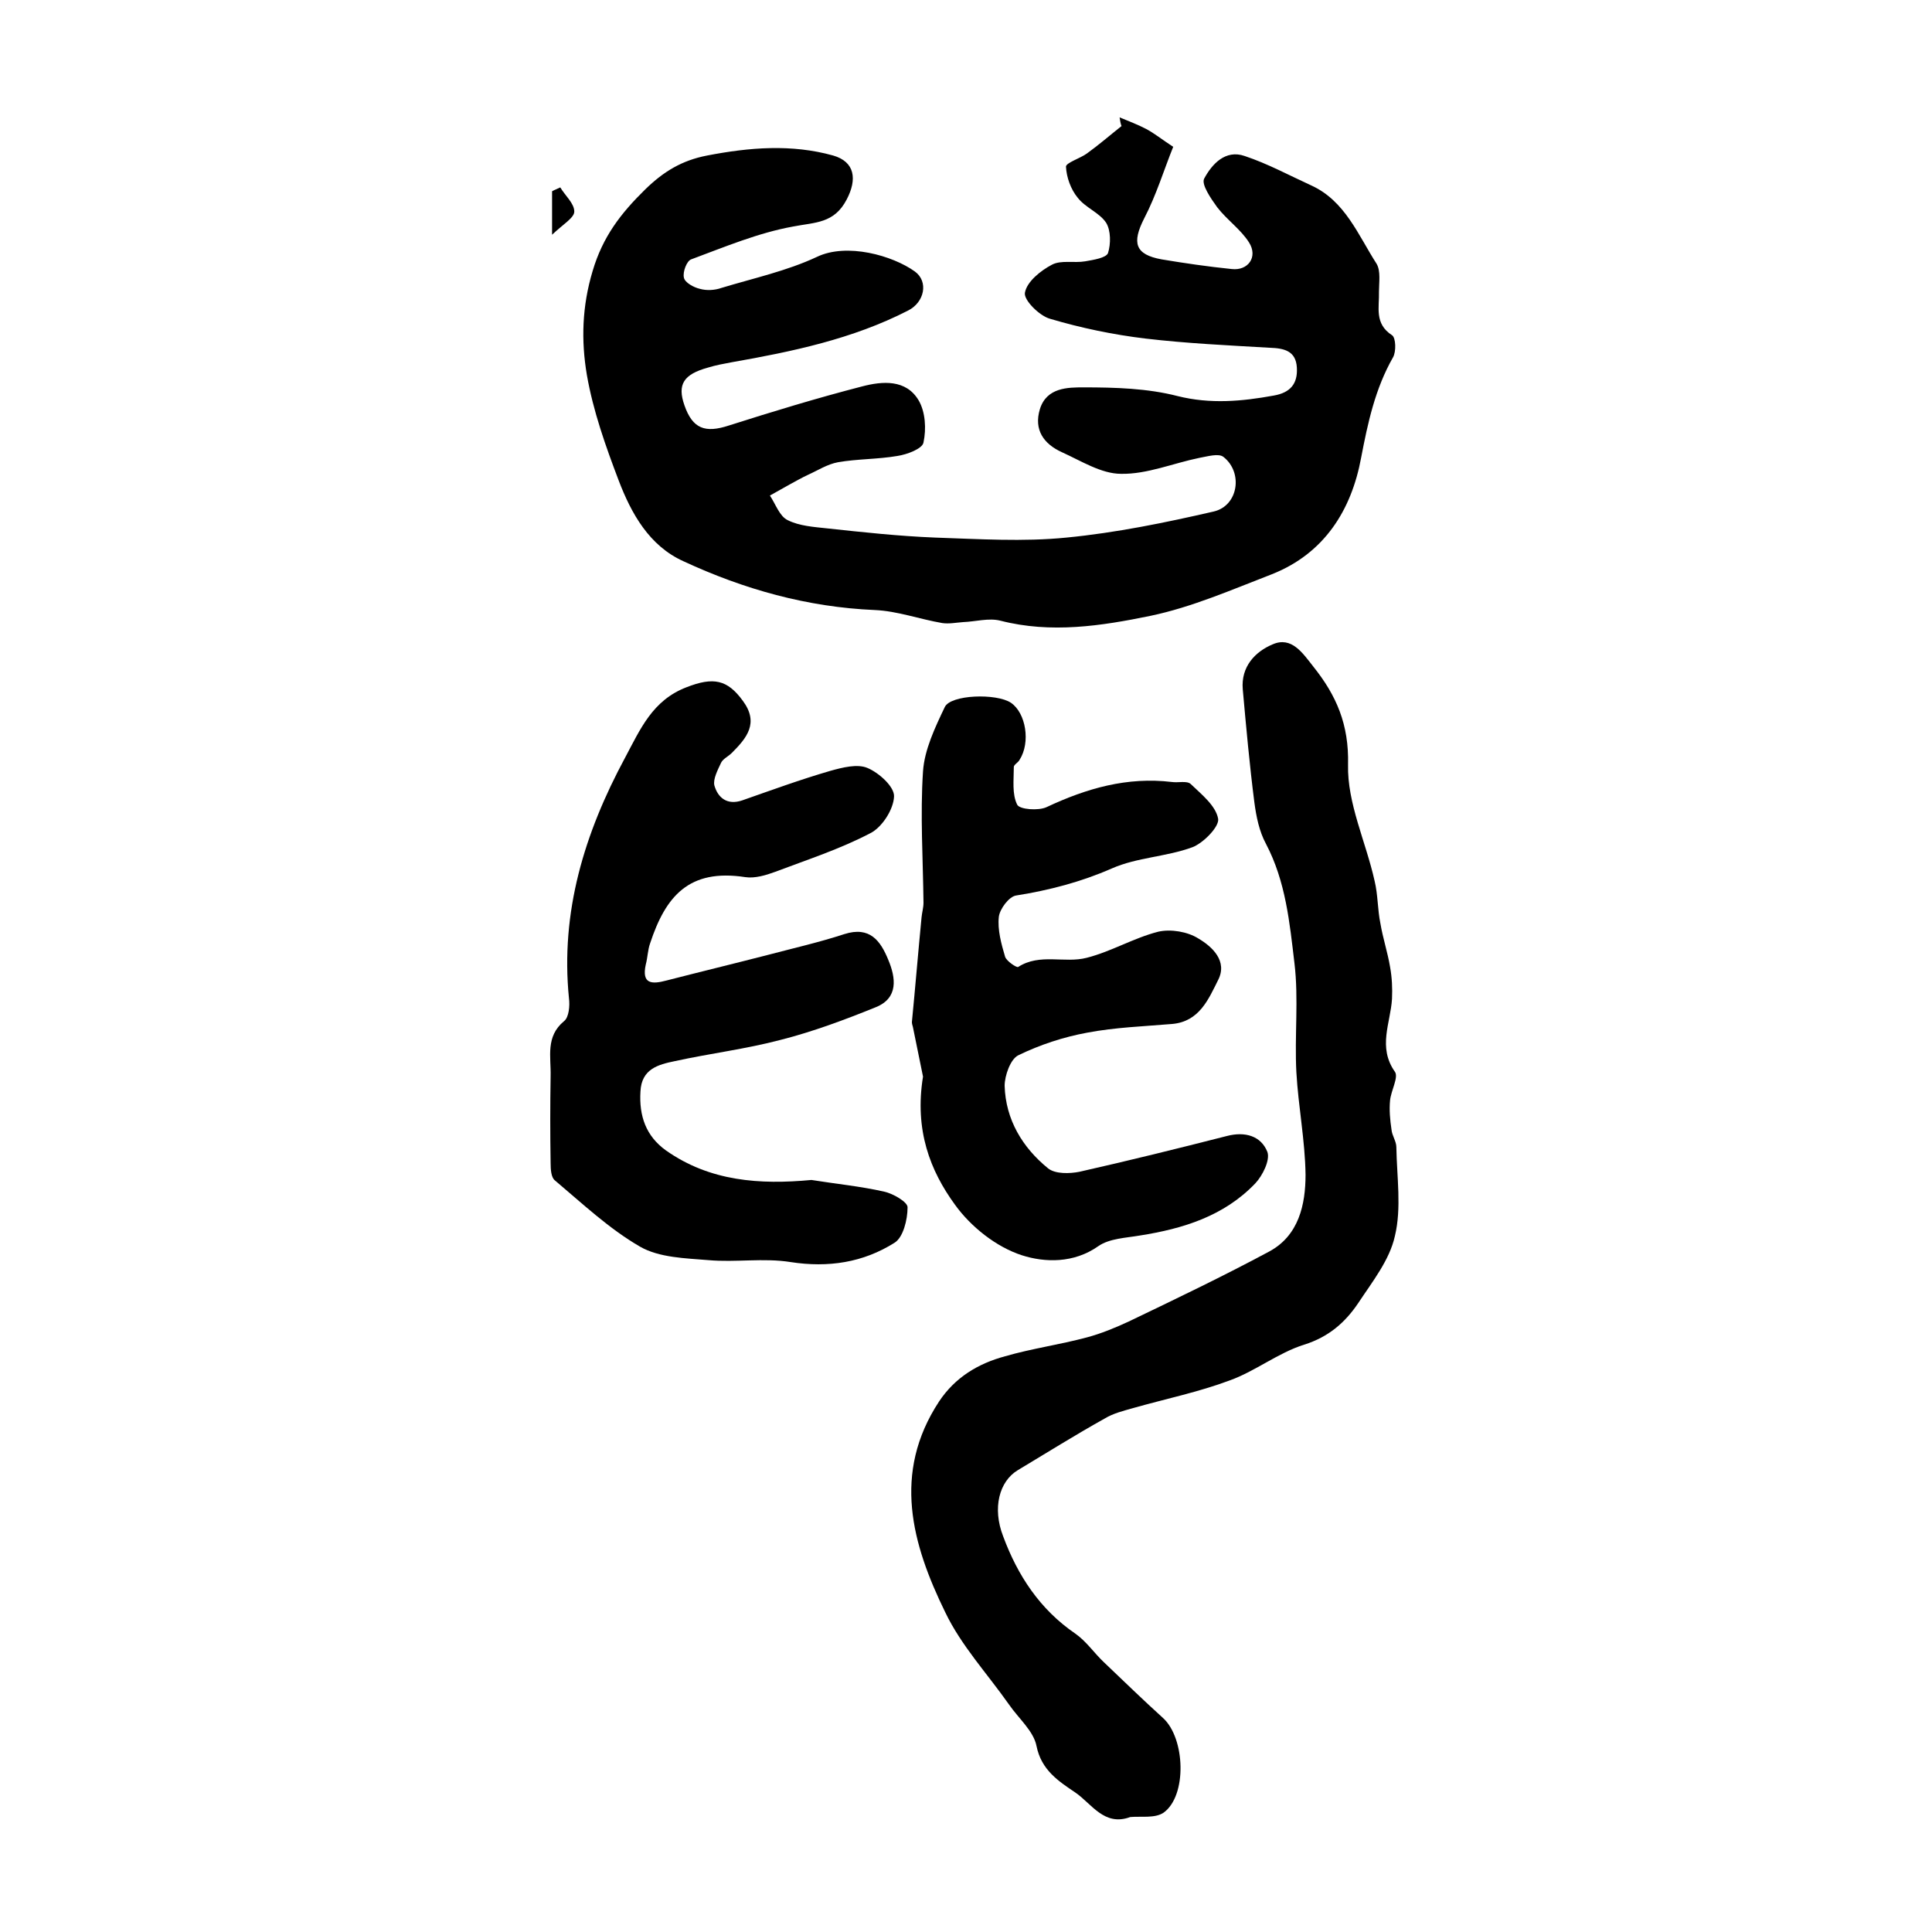 <?xml version="1.0" encoding="utf-8"?>
<!-- Generator: Adobe Illustrator 22.0.0, SVG Export Plug-In . SVG Version: 6.00 Build 0)  -->
<svg version="1.1" id="图层_1" xmlns="http://www.w3.org/2000/svg" xmlns:xlink="http://www.w3.org/1999/xlink" x="0px" y="0px"
	 viewBox="0 0 400 400" style="enable-background:new 0 0 400 400;" xml:space="preserve">
<style type="text/css">
	.st0{fill:#FFFFFF;}
</style>
<g>
	
	<path d="M231.8,24.3c1.9,0.8,3.8,1.5,5.5,2.4c1.7,0.9,3.3,2.2,5.6,3.7c-1.9,4.7-3.5,10-6,14.8c-2.6,5.1-1.9,7.5,3.6,8.5
		c4.8,0.8,9.6,1.5,14.5,2c3.4,0.4,5.5-2.5,3.6-5.5c-1.7-2.7-4.6-4.7-6.6-7.3c-1.3-1.8-3.3-4.7-2.7-5.9c1.6-3,4.4-6.1,8.4-4.7
		c4.8,1.6,9.2,4,13.8,6.1c7,3.2,9.7,10.3,13.5,16.2c0.9,1.5,0.5,3.9,0.5,5.8c0.1,3.2-1,6.6,2.7,9c0.8,0.5,0.9,3.4,0.2,4.6
		c-3.7,6.5-5.2,13.5-6.6,20.8c-2,10.8-7.6,19.8-18.5,24.1c-8.3,3.2-16.5,6.8-25.1,8.6c-10.2,2.1-20.6,3.7-31.1,1
		c-2.4-0.6-5.1,0.2-7.7,0.3c-1.4,0.1-2.9,0.4-4.3,0.2c-4.7-0.8-9.3-2.5-14-2.7c-14-0.6-27.1-4.3-39.6-10.1
		c-7.1-3.2-10.8-9.9-13.4-16.7c-2.7-7.1-5.3-14.4-6.6-21.9c-1.2-7.1-1-14.2,1.2-21.5c2.1-7.1,5.8-11.9,10.9-16.9
		c3.8-3.7,7.6-6,12.8-7c8.8-1.7,17.5-2.4,26.1,0c4.5,1.3,5,4.9,2.8,9.1c-2.6,5-6.5,4.7-11.1,5.6c-7.2,1.3-14.1,4.2-21.1,6.8
		c-0.9,0.3-1.8,2.6-1.5,3.8c0.2,1,2,2,3.3,2.3c1.4,0.4,3.1,0.3,4.5-0.2c6.6-2,13.5-3.5,19.7-6.4c6.2-3,15.7-0.3,20.3,3
		c2.9,2.1,2,6.4-1.4,8.1c-11.5,5.9-24,8.5-36.5,10.7c-1.6,0.3-3.3,0.6-4.9,1.1c-5.1,1.4-6.4,3.5-4.9,7.8c1.7,4.9,4.3,5.8,9.2,4.2
		c9.1-2.9,18.3-5.7,27.6-8.1c4.2-1.1,9.1-1.5,11.7,2.9c1.4,2.4,1.6,5.9,1,8.7c-0.2,1.3-3.4,2.5-5.4,2.8c-4.1,0.7-8.3,0.6-12.3,1.3
		c-2.2,0.4-4.2,1.7-6.2,2.6c-1.3,0.6-2.5,1.3-3.8,2c-1.4,0.8-2.7,1.5-4.1,2.3c1.2,1.8,2,4.3,3.7,5.1c2.4,1.2,5.4,1.4,8.2,1.7
		c7.4,0.8,14.8,1.6,22.3,1.9c9.1,0.3,18.2,0.9,27.2,0c10.3-1,20.5-3.1,30.5-5.4c5.1-1.2,6.1-8.1,2-11.3c-1-0.8-3.3-0.1-5,0.2
		c-5.4,1.1-10.8,3.4-16.2,3.3c-4.1,0-8.3-2.7-12.3-4.5c-3.7-1.7-5.8-4.6-4.5-8.9c1.4-4.5,5.8-4.5,9.1-4.5c6.5,0,13.2,0.2,19.4,1.8
		c6.8,1.7,13.3,1.1,19.9-0.1c3.5-0.6,5-2.5,4.8-5.8c-0.2-3.5-2.7-4-5.6-4.1c-8.6-0.5-17.2-0.9-25.7-1.9c-6.7-0.8-13.4-2.2-19.8-4.1
		c-2.2-0.6-5.5-3.9-5.2-5.4c0.4-2.3,3.3-4.6,5.6-5.8c1.9-1,4.6-0.3,6.9-0.7c1.7-0.3,4.3-0.7,4.7-1.7c0.6-1.9,0.6-4.7-0.4-6.3
		c-1.4-2.1-4.3-3.1-5.9-5.2c-1.4-1.7-2.3-4.2-2.4-6.4c0-0.8,2.9-1.7,4.3-2.7c2.5-1.8,4.8-3.8,7.2-5.7C232,25.6,231.9,25,231.8,24.3z
		"/>
	<path d="M234,376.2c-5.4,2-8-2.8-11.4-5.1c-3.4-2.3-7-4.6-8-9.6c-0.6-3.1-3.7-5.7-5.7-8.6c-4.5-6.4-9.9-12.2-13.2-19.1
		c-6.9-14.1-11-28.8-1.3-43.6c3.3-5,8.1-7.9,13.7-9.4c5.5-1.6,11.3-2.4,16.9-3.9c3-0.8,5.9-2,8.7-3.3c9.8-4.7,19.6-9.4,29.1-14.5
		c6.1-3.3,7.5-9.7,7.5-15.9c-0.1-7.1-1.5-14.1-1.9-21.2c-0.4-7.5,0.5-15.2-0.4-22.6c-1-8.4-1.8-16.9-5.9-24.7
		c-1.4-2.6-2-5.6-2.4-8.6c-1-7.8-1.7-15.6-2.4-23.4c-0.4-4.7,2.6-7.8,6.2-9.3c3.9-1.7,6.2,1.8,8.4,4.6c4.8,6,7.4,12,7.2,20.3
		c-0.2,8,3.7,16,5.5,24.1c0.7,2.9,0.6,5.9,1.2,8.8c0.5,3,1.5,6,2,9c0.4,2.2,0.5,4.4,0.4,6.6c-0.3,5-3,10,0.6,15.1
		c0.8,1.1-0.8,3.9-1,5.9c-0.2,2,0,4.1,0.3,6.1c0.1,1.2,1,2.4,1,3.6c0.1,6.2,1.1,12.6-0.3,18.4c-1.1,5-4.7,9.5-7.6,13.9
		c-2.7,4-6.1,7-11.2,8.6c-5.4,1.7-10.1,5.5-15.4,7.4c-6.4,2.4-13.2,3.8-19.9,5.7c-2.1,0.6-4.2,1.1-6,2.2c-6.1,3.4-12,7.1-18,10.7
		c-3.8,2.3-5.3,7.8-3,13.7c3,8.1,7.6,15.1,14.9,20.1c2.3,1.6,3.9,4,5.9,5.9c4.1,3.9,8.1,7.8,12.3,11.6c4.6,4.2,5,16.1,0.1,19.6
		C239.1,376.5,236.3,376,234,376.2z"/>
	<path d="M168,244.3c5,0.8,10.1,1.3,15,2.4c1.9,0.4,5,2.2,4.9,3.3c0,2.5-0.9,6.2-2.7,7.3c-6.5,4.1-13.7,5.2-21.5,4
		c-5.6-0.9-11.4,0.1-17-0.4c-4.8-0.4-10.2-0.5-14.2-2.8c-6.4-3.7-11.9-8.9-17.6-13.7c-0.8-0.6-0.9-2.3-0.9-3.6c-0.1-6-0.1-12,0-18
		c0.1-4-1.1-8.2,2.8-11.4c1-0.8,1.2-3.2,1-4.7c-1.8-17.9,3.2-34.2,11.6-49.8c3.2-6,5.7-11.9,12.7-14.6c5.6-2.2,8.5-1.6,11.7,2.8
		c3.4,4.6,0.8,7.7-2.3,10.8c-0.7,0.7-1.8,1.2-2.2,2c-0.7,1.5-1.7,3.4-1.4,4.7c0.7,2.5,2.6,4.2,5.8,3.1c6-2.1,12-4.3,18.2-6.1
		c2.5-0.7,5.6-1.5,7.7-0.6c2.4,1,5.6,3.9,5.5,5.9c-0.1,2.7-2.5,6.4-4.9,7.6c-6.3,3.3-13.1,5.5-19.7,8c-1.9,0.7-4.2,1.4-6.2,1.1
		c-11.7-1.8-16.5,4-19.7,13.7c-0.5,1.4-0.5,2.9-0.9,4.4c-0.9,4.1,1.3,4.1,4.3,3.3c7-1.8,14-3.5,21-5.3c5.3-1.4,10.6-2.6,15.8-4.3
		c5.3-1.7,7.5,1.4,9.1,5.3c1.6,3.8,2.1,7.9-2.5,9.8c-6.4,2.6-13.1,5.1-19.8,6.8c-7.2,1.9-14.6,2.8-21.9,4.4
		c-3.4,0.7-6.9,1.6-7.1,6.3c-0.3,5,1.1,9.2,5.3,12.2C147,244.6,157.3,245.3,168,244.3z"/>
	<path d="M191.1,222.9c-0.5-2.4-1.3-6.4-2.1-10.3c-0.1-0.3-0.2-0.7-0.2-1c0.7-7.2,1.3-14.5,2-21.7c0.1-1,0.4-2,0.4-3
		c-0.1-9.1-0.7-18.2-0.1-27.2c0.3-4.5,2.5-9.1,4.5-13.3c1.2-2.6,10.7-2.9,13.7-0.9c3.1,2.1,4.1,8.2,1.8,11.8c-0.3,0.6-1.2,1-1.2,1.5
		c0,2.7-0.4,5.6,0.7,7.8c0.5,1,4.4,1.3,6.1,0.5c8.3-3.9,16.7-6.3,25.9-5.2c1.3,0.2,3.1-0.3,3.9,0.4c2.3,2.2,5.2,4.5,5.7,7.2
		c0.3,1.6-3,5-5.3,5.9c-5.4,2-11.5,2.1-16.7,4.4c-6.4,2.8-12.9,4.5-19.8,5.6c-1.5,0.2-3.4,2.8-3.6,4.4c-0.3,2.7,0.5,5.6,1.3,8.3
		c0.3,0.9,2.4,2.3,2.7,2.1c4.5-2.9,9.6-0.7,14.2-1.9c5.1-1.3,9.7-4.1,14.8-5.4c2.6-0.6,6.1,0,8.3,1.4c2.9,1.7,6.1,4.7,4.1,8.6
		c-2,4-3.9,8.6-9.5,9.1c-5.9,0.5-11.8,0.7-17.6,1.8c-4.9,0.9-9.8,2.5-14.3,4.7c-1.6,0.8-2.8,4.2-2.8,6.3c0.2,7,3.7,12.8,9,17.1
		c1.5,1.2,4.5,1.1,6.5,0.7c10.2-2.3,20.3-4.8,30.5-7.4c3.8-1,7.1,0,8.4,3.3c0.6,1.7-1,4.9-2.5,6.5c-6.5,6.8-15,9.4-23.9,10.8
		c-2.9,0.5-6.3,0.6-8.6,2.2c-5.1,3.6-11.1,3.4-15.8,1.9c-5.3-1.7-10.6-5.9-13.9-10.5C192.6,242.4,189.3,234,191.1,222.9z"/>
	<path d="M116,38.8c1,1.7,2.9,3.3,2.9,5c0,1.3-2.3,2.6-4.6,4.8c0-4.2,0-6.6,0-9C114.8,39.3,115.4,39.1,116,38.8z"/>
</g>
</svg>
